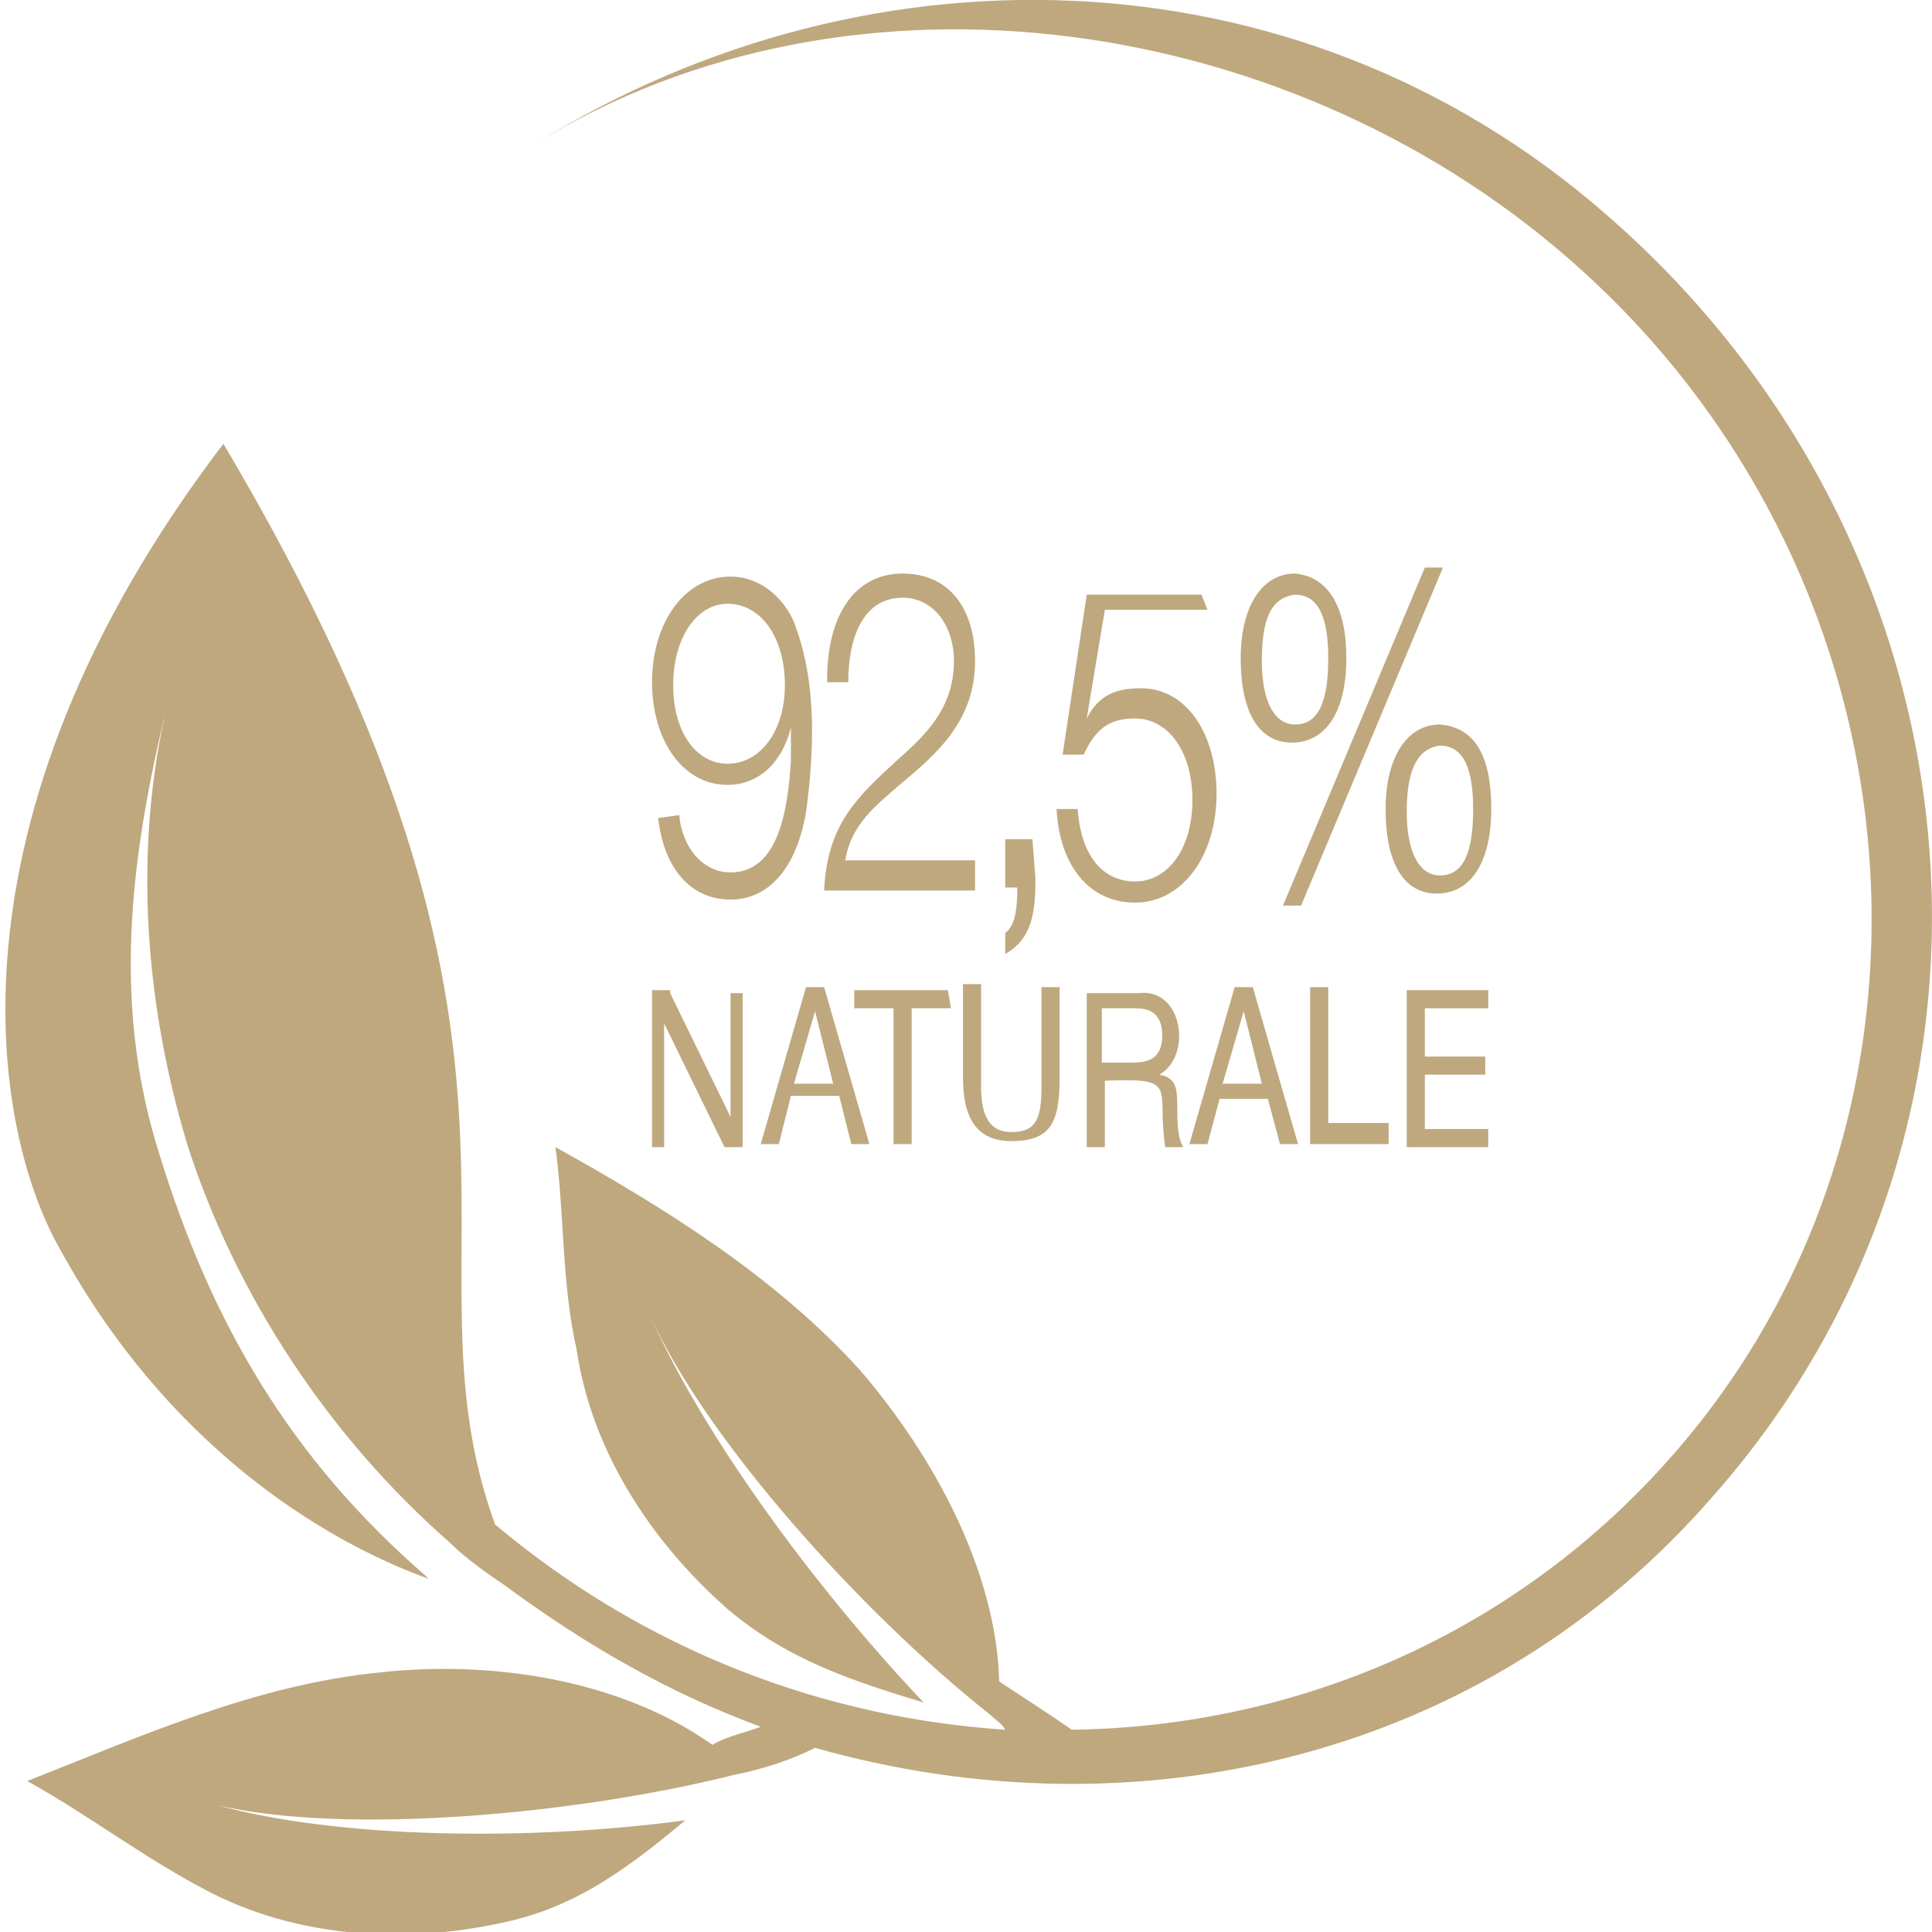 <?xml version="1.0" encoding="utf-8"?>
<!-- Generator: Adobe Illustrator 25.4.1, SVG Export Plug-In . SVG Version: 6.00 Build 0)  -->
<svg version="1.1" id="Слой_2" xmlns="http://www.w3.org/2000/svg" xmlns:xlink="http://www.w3.org/1999/xlink" x="0px" y="0px"
	 viewBox="0 0 64 64" style="enable-background:new 0 0 64 64;" xml:space="preserve">
<style type="text/css">
	.st0{fill:#BFA87E;}
</style>
<path class="st0" d="M17.2,5.1C27.6-1.7,42.4,0.2,52,8.6c11.8,10.3,13.4,28.1,3.5,39.5c-5.2,6-12.5,9.1-20,9.2
	c-0.7-0.5-1.5-1-2.4-1.6c-0.1-3.7-2.2-7.5-4.6-10.3c-2.8-3.1-6.5-5.4-10.1-7.4c0.3,2.2,0.2,4.5,0.7,6.7c0.5,3.4,2.5,6.4,5,8.6
	c2,1.7,4.2,2.4,6.5,3.1c-3.7-3.9-7.4-9-9.1-12.9c1.8,4.1,7,9.9,11.3,13.3c0.2,0.2,0.4,0.3,0.5,0.5c-6-0.4-11.9-2.6-16.9-6.8
	c-3.3-9.1,3.1-15.4-9-35.8c-9.6,12.6-7.6,22.9-5.4,26.7c3.5,6.4,8.6,9.6,12.2,10.9c0,0,0,0-0.1-0.1C9.6,48.3,7,43.8,5.3,38.3
	C3.6,33,4.4,27.9,5.7,22.7c-1.3,4.9-1,10.2,0.5,15.2c1.6,5,4.7,9.7,8.7,13.2c0.5,0.5,1.2,1,1.8,1.4c2.7,2,5.5,3.6,8.5,4.7
	c-0.5,0.2-1.1,0.3-1.6,0.6c-3.1-2.2-7.4-2.8-11-2.4c-4.1,0.4-7.9,2.1-11.7,3.6c2,1.1,3.8,2.5,5.9,3.6c3,1.6,6.6,1.8,9.8,1.1
	c2.5-0.5,4.3-1.9,6.1-3.4c-5.2,0.7-11.5,0.6-15.5-0.5c4.3,1,11.9,0.3,17.1-1c1-0.2,1.9-0.5,2.7-0.9c10.6,3,22.2,0.4,29.8-8.4
	C67.7,37.1,66,18.2,53.2,7.1C42.9-1.9,28.3-2.1,17.2,5.1z"/>
<g>
	<path class="st0" d="M22.5,27c0.1,1.1,0.8,1.9,1.7,1.9c1.6,0,1.9-2.1,2-3.7c0-0.3,0-0.3,0-0.8v-0.3c-0.3,1.2-1.1,1.9-2.1,1.9
		c-1.5,0-2.5-1.5-2.5-3.4c0-2,1.1-3.5,2.6-3.5c0.9,0,1.7,0.6,2.1,1.5c0.3,0.8,0.6,1.9,0.6,3.6c0,1-0.1,2-0.2,2.7
		c-0.3,1.8-1.2,2.9-2.5,2.9c-1.3,0-2.2-1-2.4-2.7L22.5,27L22.5,27L22.5,27z M22.3,22.7c0,1.6,0.8,2.6,1.8,2.6c1.1,0,1.9-1.1,1.9-2.6
		c0-1.6-0.8-2.7-1.9-2.7C23.1,20,22.3,21.1,22.3,22.7z"/>
	<path class="st0" d="M32.3,29.5h-5c0.1-2.2,1.1-3.1,2.4-4.3c0.9-0.8,1.9-1.7,1.9-3.3c0-1.2-0.7-2.1-1.7-2.1c-1.3,0-1.8,1.3-1.8,2.8
		h-0.7v-0.1c0-2.1,0.9-3.5,2.5-3.5c1.5,0,2.4,1.1,2.4,2.9c0,2-1.3,3.1-2.5,4.1c-0.8,0.7-1.6,1.3-1.8,2.5c0.1,0,0.1,0,0.2,0h4.1
		L32.3,29.5L32.3,29.5L32.3,29.5z"/>
	<path class="st0" d="M34.3,29.1c0,1.1-0.1,2-1,2.5v-0.7c0.3-0.2,0.4-0.7,0.4-1.5h-0.4v-1.6h0.9L34.3,29.1L34.3,29.1z"/>
	<path class="st0" d="M40,20.2h-3.4l-0.6,3.6c0.4-0.8,1-1,1.8-1c1.5,0,2.5,1.5,2.5,3.5c0,2-1.1,3.6-2.7,3.6c-1.5,0-2.5-1.2-2.6-3.1
		h0.7c0.1,1.5,0.8,2.4,1.9,2.4c1.1,0,1.9-1.1,1.9-2.7s-0.8-2.7-1.9-2.7c-0.8,0-1.3,0.3-1.7,1.2h-0.7l0.8-5.3h3.8L40,20.2L40,20.2
		L40,20.2z"/>
	<path class="st0" d="M44.6,21.8c0,1.8-0.7,2.8-1.8,2.8c-1.1,0-1.7-1-1.7-2.8c0-1.7,0.7-2.8,1.8-2.8C44,19.1,44.6,20.1,44.6,21.8z
		 M41.8,21.9c0,1.3,0.4,2.1,1.1,2.1c0.8,0,1.1-0.8,1.1-2.2c0-1.3-0.3-2.1-1.1-2.1C42.1,19.8,41.8,20.5,41.8,21.9z M43.1,30h-0.6
		l4.7-11.2h0.6L43.1,30z M49.4,26.8c0,1.8-0.7,2.8-1.8,2.8s-1.7-1-1.7-2.8c0-1.7,0.7-2.8,1.8-2.8C48.9,24.1,49.4,25.1,49.4,26.8z
		 M46.6,26.9c0,1.3,0.4,2.1,1.1,2.1c0.8,0,1.1-0.8,1.1-2.2c0-1.3-0.3-2.1-1.1-2.1C46.9,24.8,46.6,25.6,46.6,26.9z"/>
	<path class="st0" d="M22.2,32.9l2,4.1v-4.1h0.4V38h-0.6l-2-4.1V38h-0.4v-5.2H22.2L22.2,32.9z"/>
	<path class="st0" d="M28.8,37.9h-0.6l-0.4-1.6h-1.6l-0.4,1.6h-0.6l1.5-5.2h0.6L28.8,37.9z M27,33.5l-0.7,2.4h1.3L27,33.5z"/>
	<path class="st0" d="M31.5,33.4h-1.3v4.5h-0.6v-4.5h-1.3v-0.6h3.1L31.5,33.4L31.5,33.4L31.5,33.4z"/>
	<path class="st0" d="M32.5,32.9V36c0,1,0.3,1.5,1,1.5c0.8,0,1-0.4,1-1.5v-3.3h0.6v3c0,1.5-0.3,2.1-1.6,2.1c-1.1,0-1.6-0.7-1.6-2.1
		v-3.1h0.6V32.9z"/>
	<path class="st0" d="M39,36.8c0-0.7,0-1.1-0.6-1.2c1.1-0.6,0.8-2.9-0.7-2.7l0,0h-1.7V38h0.6v-2.2c2.5-0.1,1.7,0.2,2,2.2h0.6
		C39,37.7,39,37.1,39,36.8z M37.5,35.2h-1v-1.8h1.1c0.4,0,0.9,0.1,0.9,0.9C38.5,35.1,38,35.2,37.5,35.2z"/>
	<path class="st0" d="M43,37.9h-0.6L42,36.4h-1.6L40,37.9h-0.6l1.5-5.2h0.6L43,37.9z M41.2,33.5l-0.7,2.4h1.3L41.2,33.5z"/>
	<path class="st0" d="M46,37.9h-2.6v-5.2H44v4.5h2V37.9z"/>
	<path class="st0" d="M49.3,33.4h-2.1V35h2v0.6h-2v1.8h2.1v0.6h-2.7v-5.2h2.7V33.4L49.3,33.4z"/>
</g>
</svg>
